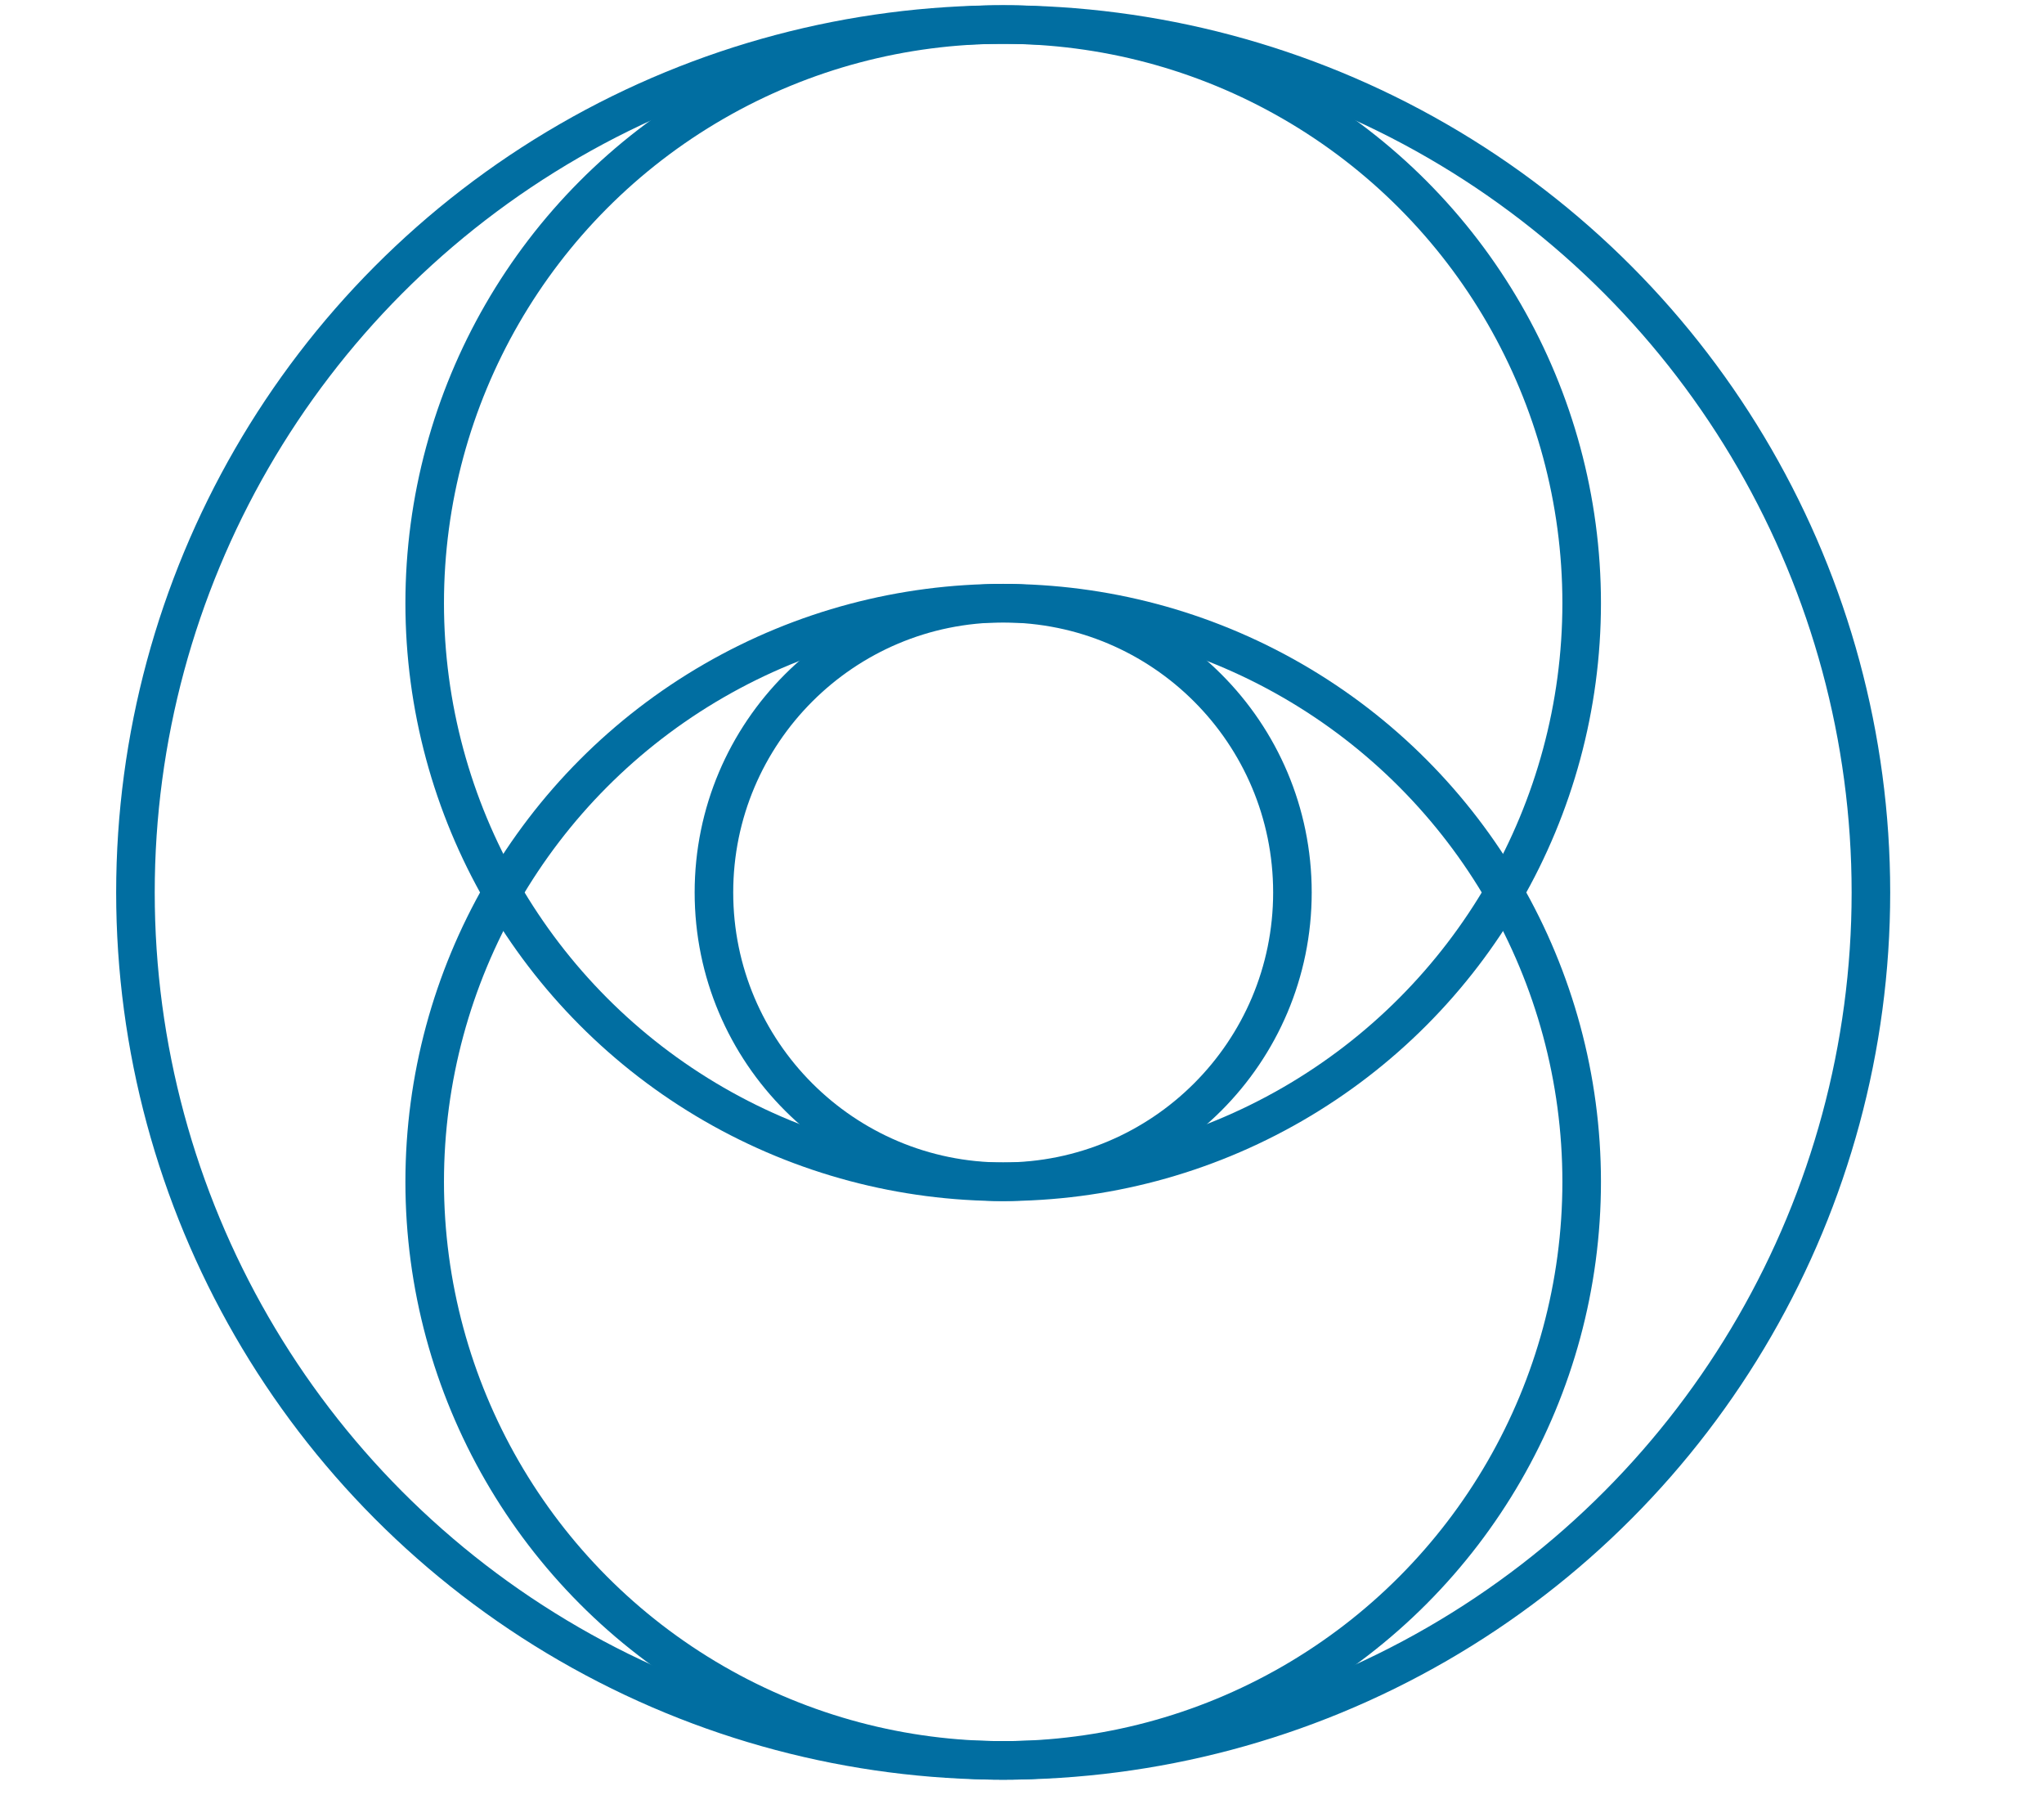 <?xml version="1.0" encoding="UTF-8"?> <svg xmlns="http://www.w3.org/2000/svg" width="53" height="47" viewBox="0 0 53 47" fill="none"><circle cx="26.012" cy="23.137" r="22.5" stroke="#016EA1"></circle><circle cx="26.012" cy="30.637" r="15" stroke="#016EA1"></circle><circle cx="26.012" cy="15.636" r="15" stroke="#016EA1"></circle><circle cx="26.012" cy="23.136" r="7.5" stroke="#016EA1"></circle></svg> 